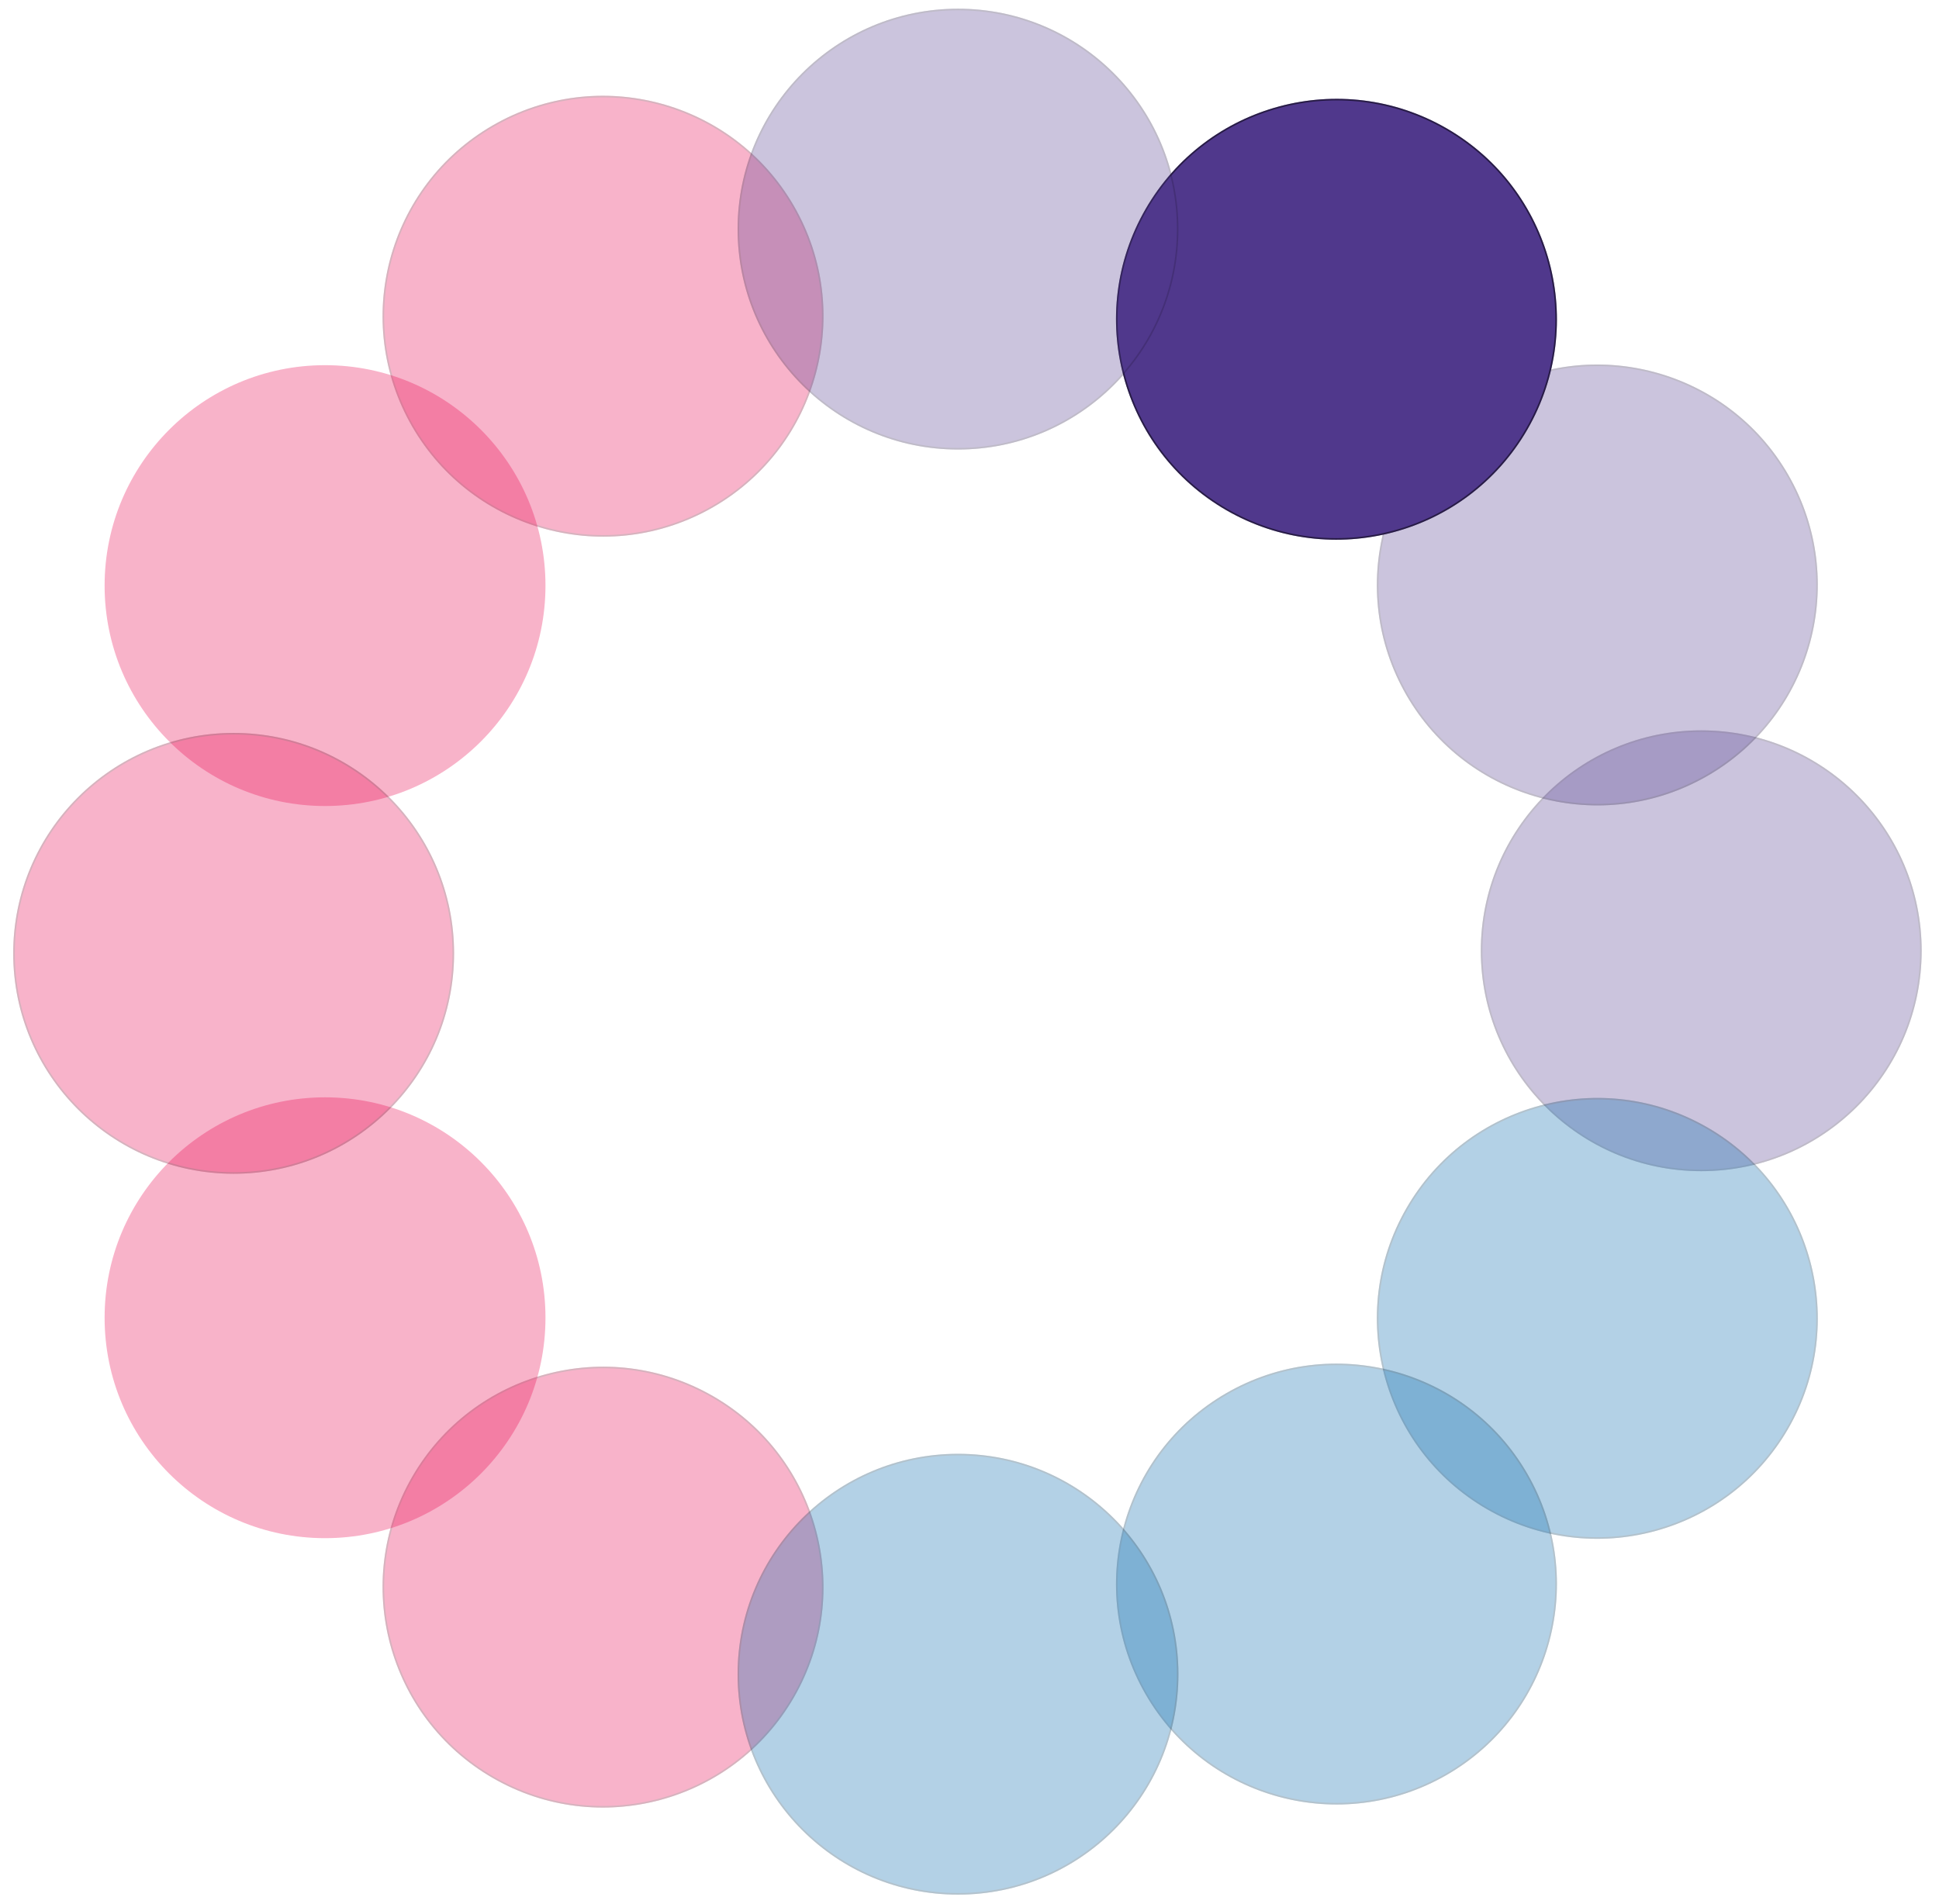 <svg width="223" height="219" viewBox="0 0 223 219" fill="none" xmlns="http://www.w3.org/2000/svg">
<g opacity="0.3">
<path d="M56.677 14.415C68.803 7.414 84.307 11.569 91.308 23.694C98.308 35.819 94.154 51.324 82.029 58.324C69.903 65.325 54.399 61.17 47.398 49.045C40.398 36.92 44.552 21.415 56.677 14.415Z" fill="#E8004C"/>
<path d="M56.723 14.493C68.805 7.518 84.254 11.657 91.23 23.739C98.205 35.821 94.066 51.27 81.984 58.246C69.902 65.221 54.453 61.082 47.477 49C40.502 36.918 44.641 21.469 56.723 14.493Z" stroke="black" stroke-opacity="0.5" stroke-width="0.182"/>
</g>
<g opacity="0.3">
<path d="M56.678 204.496C68.803 211.496 84.308 207.342 91.308 195.217C98.309 183.091 94.154 167.587 82.029 160.586C69.904 153.586 54.399 157.74 47.399 169.865C40.398 181.991 44.552 197.495 56.678 204.496Z" fill="#E8004C"/>
<path d="M56.724 204.417C68.806 211.393 84.255 207.253 91.23 195.171C98.206 183.089 94.066 167.64 81.984 160.665C69.902 153.689 54.453 157.829 47.478 169.911C40.502 181.993 44.642 197.442 56.724 204.417Z" stroke="black" stroke-opacity="0.5" stroke-width="0.182"/>
</g>
<path opacity="0.3" d="M62.734 67.351C62.734 81.352 51.384 92.703 37.383 92.703C23.381 92.703 12.031 81.352 12.031 67.351C12.031 53.35 23.381 42 37.383 42C51.384 42 62.734 53.35 62.734 67.351Z" fill="#E8004C"/>
<path opacity="0.3" d="M62.734 151.559C62.734 137.558 51.384 126.208 37.383 126.208C23.381 126.208 12.031 137.558 12.031 151.559C12.031 165.56 23.381 176.91 37.383 176.91C51.384 176.91 62.734 165.56 62.734 151.559Z" fill="#E8004C"/>
<g opacity="0.3">
<path d="M1.52 109.648C1.52 95.647 12.87 84.296 26.871 84.296C40.873 84.296 52.223 95.647 52.223 109.648C52.223 123.649 40.873 134.999 26.871 134.999C12.87 134.999 1.52 123.649 1.52 109.648Z" fill="#E8004C"/>
<path d="M1.611 109.648C1.611 95.697 12.92 84.387 26.871 84.387C40.822 84.387 52.132 95.697 52.132 109.648C52.132 123.599 40.822 134.908 26.871 134.908C12.92 134.908 1.611 123.599 1.611 109.648Z" stroke="black" stroke-opacity="0.5" stroke-width="0.182"/>
</g>
<g opacity="0.3">
<path d="M221.008 109.35C221.008 123.351 209.658 134.702 195.656 134.702C181.655 134.702 170.305 123.351 170.305 109.35C170.305 95.349 181.655 83.999 195.656 83.999C209.658 83.999 221.008 95.349 221.008 109.35Z" fill="#50388C"/>
<path d="M220.917 109.35C220.917 123.301 209.607 134.611 195.656 134.611C181.706 134.611 170.396 123.301 170.396 109.35C170.396 95.399 181.706 84.09 195.656 84.09C209.607 84.09 220.917 95.399 220.917 109.35Z" stroke="black" stroke-opacity="0.5" stroke-width="0.182"/>
</g>
<g opacity="0.3">
<path d="M205.66 54.604C212.66 66.729 208.506 82.234 196.38 89.234C184.255 96.235 168.75 92.08 161.75 79.955C154.749 67.829 158.904 52.325 171.029 45.324C183.154 38.324 198.659 42.478 205.66 54.604Z" fill="#50388C"/>
<path d="M205.581 54.649C212.556 66.731 208.417 82.18 196.335 89.155C184.253 96.131 168.804 91.991 161.828 79.909C154.853 67.828 158.993 52.378 171.074 45.403C183.156 38.428 198.605 42.567 205.581 54.649Z" stroke="black" stroke-opacity="0.5" stroke-width="0.182"/>
</g>
<g opacity="0.3">
<path d="M205.66 164.307C212.661 152.181 208.506 136.677 196.381 129.676C184.256 122.676 168.751 126.83 161.75 138.955C154.75 151.081 158.904 166.585 171.03 173.586C183.155 180.586 198.66 176.432 205.66 164.307Z" fill="#0065AA"/>
<path d="M205.581 164.261C212.557 152.179 208.417 136.73 196.335 129.755C184.254 122.779 168.804 126.919 161.829 139.001C154.853 151.083 158.993 166.532 171.075 173.507C183.157 180.483 198.606 176.343 205.581 164.261Z" fill="#0065AA" stroke="black" stroke-opacity="0.5" stroke-width="0.182"/>
</g>
<path d="M166.381 14.766C178.506 21.766 182.66 37.271 175.66 49.397C168.659 61.522 153.155 65.676 141.029 58.676C128.904 51.675 124.749 36.17 131.75 24.045C138.751 11.92 154.255 7.765 166.381 14.766Z" fill="#50388C"/>
<path d="M166.335 14.845C178.417 21.82 182.556 37.269 175.581 49.351C168.605 61.433 153.156 65.572 141.074 58.597C128.993 51.621 124.853 36.172 131.828 24.09C138.804 12.008 154.253 7.869 166.335 14.845Z" stroke="black" stroke-opacity="0.5" stroke-width="0.182"/>
<g opacity="0.3">
<path d="M166.381 204.144C178.506 197.143 182.66 181.639 175.66 169.513C168.659 157.388 153.155 153.233 141.029 160.234C128.904 167.235 124.749 182.739 131.75 194.865C138.751 206.99 154.255 211.145 166.381 204.144Z" fill="#0065AA"/>
<path d="M166.335 204.065C178.417 197.09 182.556 181.641 175.581 169.559C168.605 157.477 153.156 153.337 141.074 160.313C128.993 167.288 124.853 182.737 131.828 194.819C138.804 206.901 154.253 211.041 166.335 204.065Z" fill="#0065AA" stroke="black" stroke-opacity="0.5" stroke-width="0.182"/>
</g>
<g opacity="0.3">
<path d="M110.179 1.001C124.181 1.001 135.531 12.351 135.531 26.352C135.531 40.353 124.181 51.703 110.179 51.703C96.178 51.703 84.828 40.353 84.828 26.352C84.828 12.351 96.178 1.001 110.179 1.001Z" fill="#50388C"/>
<path d="M110.179 1.091C124.13 1.091 135.44 12.401 135.44 26.352C135.44 40.303 124.13 51.612 110.179 51.612C96.228 51.612 84.919 40.303 84.919 26.352C84.919 12.401 96.228 1.091 110.179 1.091Z" stroke="black" stroke-opacity="0.5" stroke-width="0.182"/>
</g>
<g opacity="0.3">
<path d="M110.179 217.909C124.18 217.909 135.53 206.559 135.53 192.558C135.53 178.557 124.18 167.207 110.179 167.207C96.178 167.207 84.828 178.557 84.828 192.558C84.828 206.559 96.178 217.909 110.179 217.909Z" fill="#0065AA"/>
<path d="M110.179 217.818C124.13 217.818 135.439 206.509 135.439 192.558C135.439 178.607 124.13 167.297 110.179 167.297C96.228 167.297 84.918 178.607 84.918 192.558C84.918 206.509 96.228 217.818 110.179 217.818Z" fill="#0065AA" stroke="black" stroke-opacity="0.5" stroke-width="0.182"/>
</g>
</svg>
